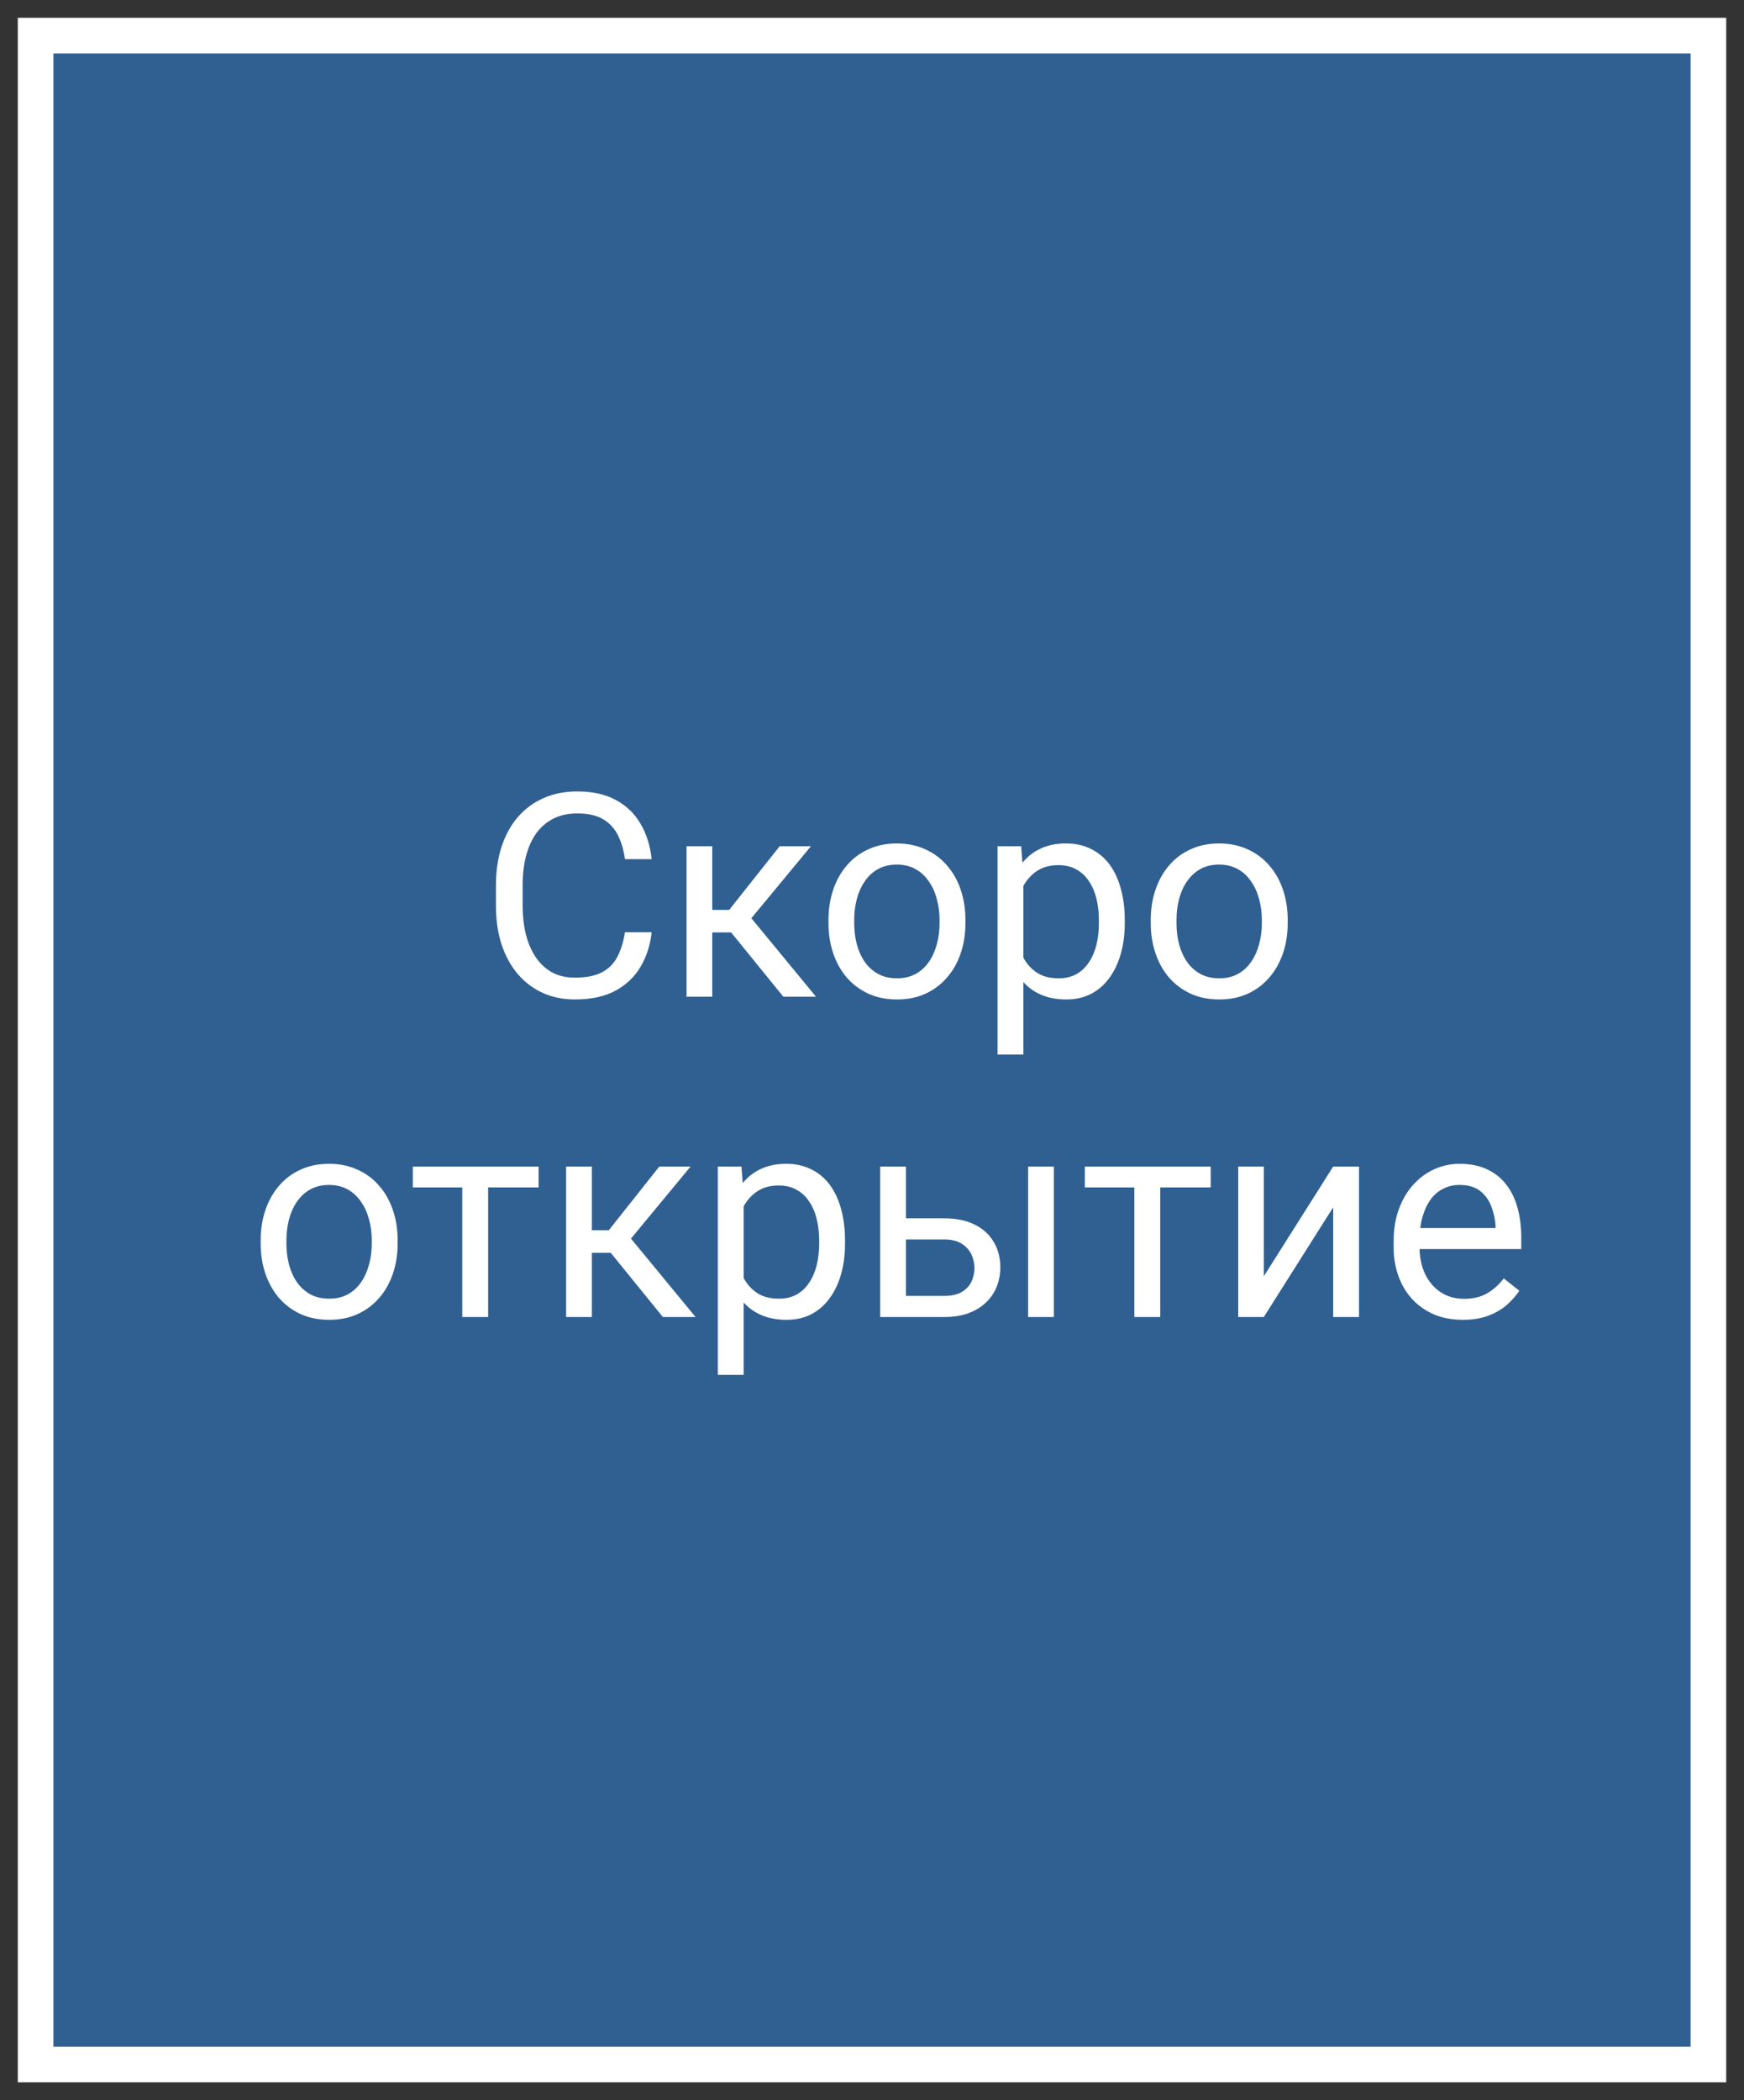 <?xml version="1.0" encoding="UTF-8"?> <svg xmlns="http://www.w3.org/2000/svg" width="49" height="59" viewBox="0 0 49 59" fill="none"><rect x="0" y="0" width="49" height="59" fill="#333333" stroke="none"/><path d="M48 1H1V58H48V1Z" fill="#2F6091" stroke="white"></path><path d="M17.559 26.191H18.309C18.27 26.551 18.167 26.872 18 27.156C17.833 27.44 17.598 27.665 17.293 27.832C16.988 27.996 16.608 28.078 16.152 28.078C15.819 28.078 15.516 28.016 15.242 27.891C14.971 27.766 14.738 27.588 14.543 27.359C14.348 27.128 14.197 26.85 14.09 26.527C13.986 26.202 13.934 25.84 13.934 25.441V24.875C13.934 24.477 13.986 24.116 14.09 23.793C14.197 23.467 14.349 23.189 14.547 22.957C14.747 22.725 14.988 22.547 15.27 22.422C15.551 22.297 15.867 22.234 16.219 22.234C16.648 22.234 17.012 22.315 17.309 22.477C17.605 22.638 17.836 22.862 18 23.148C18.167 23.432 18.27 23.762 18.309 24.137H17.559C17.522 23.871 17.454 23.643 17.355 23.453C17.256 23.26 17.116 23.112 16.934 23.008C16.751 22.904 16.513 22.852 16.219 22.852C15.966 22.852 15.743 22.9 15.551 22.996C15.361 23.092 15.2 23.229 15.07 23.406C14.943 23.583 14.846 23.796 14.781 24.043C14.716 24.29 14.684 24.565 14.684 24.867V25.441C14.684 25.72 14.712 25.982 14.77 26.227C14.829 26.471 14.919 26.686 15.039 26.871C15.159 27.056 15.311 27.202 15.496 27.309C15.681 27.413 15.9 27.465 16.152 27.465C16.473 27.465 16.728 27.414 16.918 27.312C17.108 27.211 17.251 27.065 17.348 26.875C17.447 26.685 17.517 26.457 17.559 26.191ZM20.012 23.773V28H19.289V23.773H20.012ZM22.785 23.773L20.781 26.195H19.77L19.66 25.562H20.488L21.906 23.773H22.785ZM22.008 28L20.453 26.086L20.918 25.562L22.926 28H22.008ZM23.277 25.934V25.844C23.277 25.539 23.322 25.256 23.41 24.996C23.499 24.733 23.626 24.505 23.793 24.312C23.96 24.117 24.162 23.966 24.398 23.859C24.635 23.75 24.901 23.695 25.195 23.695C25.492 23.695 25.759 23.75 25.996 23.859C26.236 23.966 26.439 24.117 26.605 24.312C26.775 24.505 26.904 24.733 26.992 24.996C27.081 25.256 27.125 25.539 27.125 25.844V25.934C27.125 26.238 27.081 26.521 26.992 26.781C26.904 27.042 26.775 27.27 26.605 27.465C26.439 27.658 26.237 27.809 26 27.918C25.766 28.025 25.5 28.078 25.203 28.078C24.906 28.078 24.639 28.025 24.402 27.918C24.165 27.809 23.962 27.658 23.793 27.465C23.626 27.27 23.499 27.042 23.41 26.781C23.322 26.521 23.277 26.238 23.277 25.934ZM24 25.844V25.934C24 26.145 24.025 26.344 24.074 26.531C24.124 26.716 24.198 26.88 24.297 27.023C24.398 27.167 24.525 27.28 24.676 27.363C24.827 27.444 25.003 27.484 25.203 27.484C25.401 27.484 25.574 27.444 25.723 27.363C25.874 27.28 25.999 27.167 26.098 27.023C26.197 26.88 26.271 26.716 26.32 26.531C26.372 26.344 26.398 26.145 26.398 25.934V25.844C26.398 25.635 26.372 25.439 26.32 25.254C26.271 25.066 26.195 24.901 26.094 24.758C25.995 24.612 25.87 24.497 25.719 24.414C25.57 24.331 25.396 24.289 25.195 24.289C24.997 24.289 24.823 24.331 24.672 24.414C24.523 24.497 24.398 24.612 24.297 24.758C24.198 24.901 24.124 25.066 24.074 25.254C24.025 25.439 24 25.635 24 25.844ZM28.754 24.586V29.625H28.027V23.773H28.691L28.754 24.586ZM31.602 25.852V25.934C31.602 26.241 31.565 26.526 31.492 26.789C31.419 27.049 31.312 27.276 31.172 27.469C31.034 27.662 30.863 27.811 30.66 27.918C30.457 28.025 30.224 28.078 29.961 28.078C29.693 28.078 29.456 28.034 29.25 27.945C29.044 27.857 28.87 27.728 28.727 27.559C28.583 27.389 28.469 27.186 28.383 26.949C28.299 26.712 28.242 26.445 28.211 26.148V25.711C28.242 25.398 28.301 25.119 28.387 24.871C28.473 24.624 28.586 24.413 28.727 24.238C28.87 24.061 29.043 23.927 29.246 23.836C29.449 23.742 29.684 23.695 29.949 23.695C30.215 23.695 30.451 23.747 30.656 23.852C30.862 23.953 31.035 24.099 31.176 24.289C31.316 24.479 31.422 24.707 31.492 24.973C31.565 25.236 31.602 25.529 31.602 25.852ZM30.875 25.934V25.852C30.875 25.641 30.853 25.443 30.809 25.258C30.764 25.07 30.695 24.906 30.602 24.766C30.51 24.622 30.393 24.51 30.25 24.43C30.107 24.346 29.936 24.305 29.738 24.305C29.556 24.305 29.397 24.336 29.262 24.398C29.129 24.461 29.016 24.546 28.922 24.652C28.828 24.756 28.751 24.876 28.691 25.012C28.634 25.145 28.591 25.283 28.562 25.426V26.438C28.615 26.62 28.688 26.792 28.781 26.953C28.875 27.112 29 27.241 29.156 27.34C29.312 27.436 29.509 27.484 29.746 27.484C29.941 27.484 30.109 27.444 30.25 27.363C30.393 27.28 30.51 27.167 30.602 27.023C30.695 26.88 30.764 26.716 30.809 26.531C30.853 26.344 30.875 26.145 30.875 25.934ZM32.332 25.934V25.844C32.332 25.539 32.376 25.256 32.465 24.996C32.553 24.733 32.681 24.505 32.848 24.312C33.014 24.117 33.216 23.966 33.453 23.859C33.69 23.75 33.956 23.695 34.25 23.695C34.547 23.695 34.814 23.75 35.051 23.859C35.29 23.966 35.493 24.117 35.66 24.312C35.829 24.505 35.958 24.733 36.047 24.996C36.135 25.256 36.18 25.539 36.18 25.844V25.934C36.18 26.238 36.135 26.521 36.047 26.781C35.958 27.042 35.829 27.27 35.66 27.465C35.493 27.658 35.292 27.809 35.055 27.918C34.82 28.025 34.555 28.078 34.258 28.078C33.961 28.078 33.694 28.025 33.457 27.918C33.22 27.809 33.017 27.658 32.848 27.465C32.681 27.27 32.553 27.042 32.465 26.781C32.376 26.521 32.332 26.238 32.332 25.934ZM33.055 25.844V25.934C33.055 26.145 33.079 26.344 33.129 26.531C33.178 26.716 33.253 26.88 33.352 27.023C33.453 27.167 33.579 27.28 33.73 27.363C33.882 27.444 34.057 27.484 34.258 27.484C34.456 27.484 34.629 27.444 34.777 27.363C34.928 27.28 35.053 27.167 35.152 27.023C35.251 26.88 35.325 26.716 35.375 26.531C35.427 26.344 35.453 26.145 35.453 25.934V25.844C35.453 25.635 35.427 25.439 35.375 25.254C35.325 25.066 35.25 24.901 35.148 24.758C35.05 24.612 34.925 24.497 34.773 24.414C34.625 24.331 34.45 24.289 34.25 24.289C34.052 24.289 33.878 24.331 33.727 24.414C33.578 24.497 33.453 24.612 33.352 24.758C33.253 24.901 33.178 25.066 33.129 25.254C33.079 25.439 33.055 25.635 33.055 25.844ZM7.324 34.934V34.844C7.324 34.539 7.368 34.257 7.457 33.996C7.546 33.733 7.673 33.505 7.84 33.312C8.007 33.117 8.208 32.966 8.445 32.859C8.682 32.75 8.948 32.695 9.242 32.695C9.539 32.695 9.806 32.75 10.043 32.859C10.283 32.966 10.486 33.117 10.652 33.312C10.822 33.505 10.95 33.733 11.039 33.996C11.128 34.257 11.172 34.539 11.172 34.844V34.934C11.172 35.238 11.128 35.521 11.039 35.781C10.95 36.042 10.822 36.27 10.652 36.465C10.486 36.658 10.284 36.809 10.047 36.918C9.812 37.025 9.547 37.078 9.25 37.078C8.953 37.078 8.686 37.025 8.449 36.918C8.212 36.809 8.009 36.658 7.84 36.465C7.673 36.27 7.546 36.042 7.457 35.781C7.368 35.521 7.324 35.238 7.324 34.934ZM8.047 34.844V34.934C8.047 35.145 8.072 35.344 8.121 35.531C8.171 35.716 8.245 35.88 8.344 36.023C8.445 36.167 8.572 36.28 8.723 36.363C8.874 36.444 9.049 36.484 9.25 36.484C9.448 36.484 9.621 36.444 9.77 36.363C9.921 36.28 10.046 36.167 10.145 36.023C10.243 35.88 10.318 35.716 10.367 35.531C10.419 35.344 10.445 35.145 10.445 34.934V34.844C10.445 34.635 10.419 34.439 10.367 34.254C10.318 34.066 10.242 33.901 10.141 33.758C10.042 33.612 9.917 33.497 9.766 33.414C9.617 33.331 9.443 33.289 9.242 33.289C9.044 33.289 8.87 33.331 8.719 33.414C8.57 33.497 8.445 33.612 8.344 33.758C8.245 33.901 8.171 34.066 8.121 34.254C8.072 34.439 8.047 34.635 8.047 34.844ZM13.715 32.773V37H12.988V32.773H13.715ZM15.133 32.773V33.359H11.598V32.773H15.133ZM16.629 32.773V37H15.906V32.773H16.629ZM19.402 32.773L17.398 35.195H16.387L16.277 34.562H17.105L18.523 32.773H19.402ZM18.625 37L17.07 35.086L17.535 34.562L19.543 37H18.625ZM20.895 33.586V38.625H20.168V32.773H20.832L20.895 33.586ZM23.742 34.852V34.934C23.742 35.241 23.706 35.526 23.633 35.789C23.56 36.05 23.453 36.276 23.312 36.469C23.174 36.661 23.004 36.811 22.801 36.918C22.598 37.025 22.365 37.078 22.102 37.078C21.833 37.078 21.596 37.034 21.391 36.945C21.185 36.857 21.01 36.728 20.867 36.559C20.724 36.389 20.609 36.186 20.523 35.949C20.44 35.712 20.383 35.445 20.352 35.148V34.711C20.383 34.398 20.441 34.118 20.527 33.871C20.613 33.624 20.727 33.413 20.867 33.238C21.01 33.061 21.184 32.927 21.387 32.836C21.59 32.742 21.824 32.695 22.09 32.695C22.355 32.695 22.591 32.747 22.797 32.852C23.003 32.953 23.176 33.099 23.316 33.289C23.457 33.479 23.562 33.707 23.633 33.973C23.706 34.236 23.742 34.529 23.742 34.852ZM23.016 34.934V34.852C23.016 34.641 22.994 34.443 22.949 34.258C22.905 34.07 22.836 33.906 22.742 33.766C22.651 33.622 22.534 33.51 22.391 33.43C22.247 33.346 22.077 33.305 21.879 33.305C21.697 33.305 21.538 33.336 21.402 33.398C21.27 33.461 21.156 33.546 21.062 33.652C20.969 33.757 20.892 33.876 20.832 34.012C20.775 34.145 20.732 34.283 20.703 34.426V35.438C20.755 35.62 20.828 35.792 20.922 35.953C21.016 36.112 21.141 36.241 21.297 36.34C21.453 36.436 21.65 36.484 21.887 36.484C22.082 36.484 22.25 36.444 22.391 36.363C22.534 36.28 22.651 36.167 22.742 36.023C22.836 35.88 22.905 35.716 22.949 35.531C22.994 35.344 23.016 35.145 23.016 34.934ZM25.258 34.227H26.527C26.869 34.227 27.156 34.286 27.391 34.406C27.625 34.523 27.802 34.686 27.922 34.895C28.044 35.1 28.105 35.335 28.105 35.598C28.105 35.793 28.072 35.977 28.004 36.148C27.936 36.318 27.835 36.466 27.699 36.594C27.566 36.721 27.401 36.822 27.203 36.895C27.008 36.965 26.783 37 26.527 37H24.73V32.773H25.453V36.406H26.527C26.736 36.406 26.902 36.368 27.027 36.293C27.152 36.217 27.242 36.12 27.297 36C27.352 35.88 27.379 35.755 27.379 35.625C27.379 35.497 27.352 35.372 27.297 35.25C27.242 35.128 27.152 35.026 27.027 34.945C26.902 34.862 26.736 34.82 26.527 34.82H25.258V34.227ZM29.609 32.773V37H28.887V32.773H29.609ZM32.598 32.773V37H31.871V32.773H32.598ZM34.016 32.773V33.359H30.48V32.773H34.016ZM35.508 35.855L37.457 32.773H38.184V37H37.457V33.918L35.508 37H34.789V32.773H35.508V35.855ZM41.098 37.078C40.803 37.078 40.536 37.029 40.297 36.93C40.06 36.828 39.855 36.686 39.684 36.504C39.514 36.322 39.384 36.105 39.293 35.855C39.202 35.605 39.156 35.332 39.156 35.035V34.871C39.156 34.527 39.207 34.221 39.309 33.953C39.41 33.682 39.548 33.453 39.723 33.266C39.897 33.078 40.095 32.936 40.316 32.84C40.538 32.743 40.767 32.695 41.004 32.695C41.306 32.695 41.566 32.747 41.785 32.852C42.007 32.956 42.188 33.102 42.328 33.289C42.469 33.474 42.573 33.693 42.641 33.945C42.708 34.195 42.742 34.469 42.742 34.766V35.09H39.586V34.5H42.02V34.445C42.009 34.258 41.97 34.075 41.902 33.898C41.837 33.721 41.733 33.575 41.59 33.461C41.447 33.346 41.251 33.289 41.004 33.289C40.84 33.289 40.689 33.324 40.551 33.395C40.413 33.462 40.294 33.564 40.195 33.699C40.096 33.835 40.02 34 39.965 34.195C39.91 34.391 39.883 34.616 39.883 34.871V35.035C39.883 35.236 39.91 35.425 39.965 35.602C40.022 35.776 40.104 35.93 40.211 36.062C40.32 36.195 40.452 36.3 40.605 36.375C40.762 36.45 40.939 36.488 41.137 36.488C41.392 36.488 41.608 36.436 41.785 36.332C41.962 36.228 42.117 36.089 42.25 35.914L42.688 36.262C42.596 36.4 42.48 36.531 42.34 36.656C42.199 36.781 42.026 36.883 41.82 36.961C41.617 37.039 41.376 37.078 41.098 37.078Z" fill="white"></path></svg> 